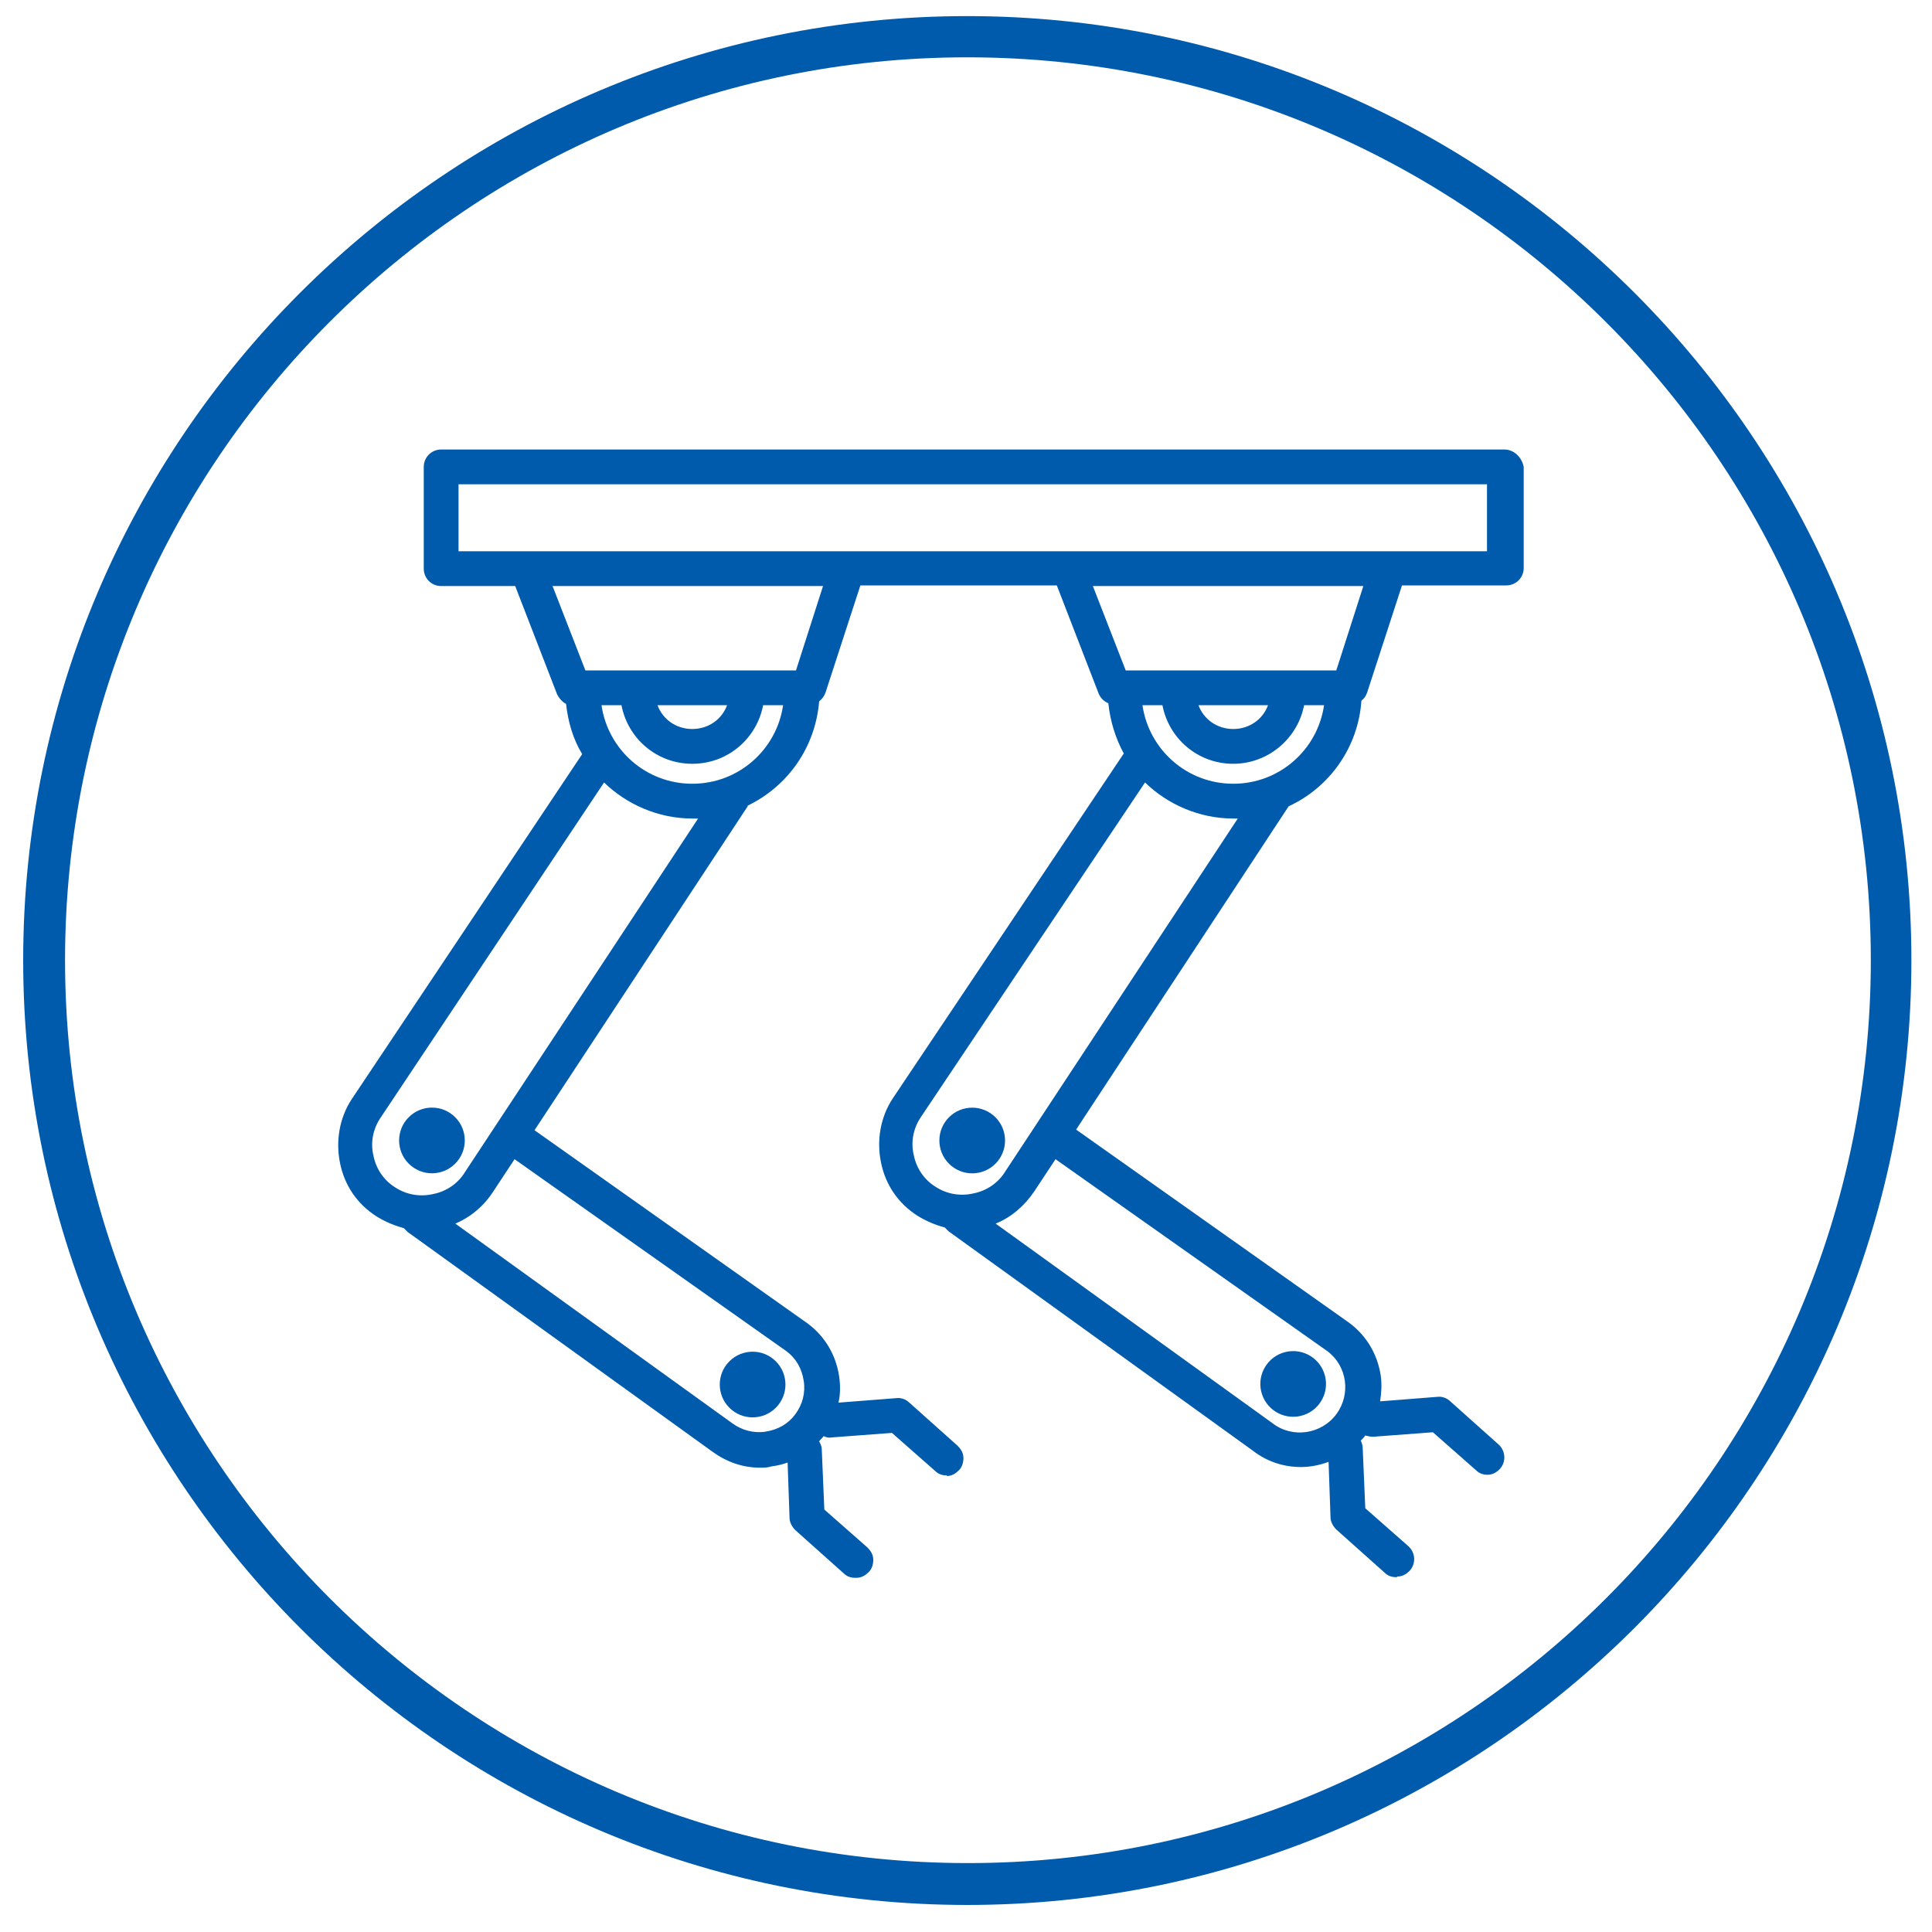 <?xml version="1.0" encoding="utf-8"?>
<!-- Generator: Adobe Illustrator 26.5.3, SVG Export Plug-In . SVG Version: 6.00 Build 0)  -->
<svg version="1.1" id="icon" xmlns="http://www.w3.org/2000/svg" xmlns:xlink="http://www.w3.org/1999/xlink" x="0px" y="0px"
	 viewBox="0 0 300 300" style="enable-background:new 0 0 300 300;" xml:space="preserve">
<style type="text/css">
	.st0{fill:#005BAC;}
</style>
<g>
	<path class="st0" d="M150.2,2.5C69.4,2.5,3.6,68.2,3.6,149.1s65.8,146.7,146.6,146.7c80.9,0,146.6-65.9,146.6-146.7
		S231.1,2.5,150.2,2.5z M150.3,289.3c-77.3,0-140.2-62.9-140.2-140.2S72.9,8.9,150.2,8.9c77.4,0,140.3,62.9,140.3,140.2
		S227.6,289.3,150.3,289.3z"/>
	<path class="st0" d="M233.6,69.8H68.5c-1.5,0-2.7,1.2-2.7,2.7v15.8c0,1.5,1.2,2.7,2.7,2.7H80l6.5,16.8c0.3,0.6,0.8,1.2,1.4,1.5
		c0.3,2.8,1.1,5.5,2.5,7.8l-35.8,53.6c-1.9,2.9-2.5,6.5-1.8,9.9c0.7,3.5,2.7,6.4,5.7,8.3c1.3,0.8,2.7,1.4,4.2,1.8
		c0.2,0.2,0.4,0.4,0.6,0.6l47.3,34.1c2.2,1.6,4.7,2.5,7.4,2.5c0.6,0,1.2,0,1.8-0.2c0.8-0.1,1.7-0.3,2.5-0.6l0.3,8.6
		c0,0.7,0.4,1.4,0.9,1.9l7.5,6.7c0.5,0.5,1.1,0.7,1.8,0.7c0.1,0,0.1,0,0.2,0c0.8,0,1.4-0.4,1.9-0.9s0.7-1.2,0.7-1.9
		c0-0.8-0.4-1.4-0.9-1.9l-6.7-5.9l-0.4-9.4c0-0.4-0.2-0.8-0.4-1.2c0.2-0.3,0.5-0.5,0.7-0.8c0.4,0.2,0.8,0.3,1.3,0.2l9.3-0.7l6.7,5.9
		c0.5,0.5,1.1,0.7,1.8,0.7c0,0,0.1,0,0,0.1c0.8,0,1.4-0.4,1.9-0.9s0.7-1.2,0.7-1.9c0-0.8-0.4-1.4-0.9-1.9l-7.5-6.7
		c-0.5-0.5-1.3-0.8-2-0.7l-9,0.7c0.3-1.3,0.3-2.7,0.1-4.1c-0.5-3.3-2.2-6.2-4.9-8.2l-42.4-30l33.1-50.3c0,0,0,0,0-0.1
		c6.2-3,10.5-9,11.1-16.2c0.4-0.3,0.8-0.8,1-1.4l5.4-16.6h30.5l6.5,16.8c0.3,0.7,0.8,1.2,1.5,1.5c0.3,2.8,1.1,5.4,2.4,7.8
		l-35.9,53.6c-1.9,2.9-2.5,6.5-1.8,9.9c0.7,3.5,2.7,6.4,5.7,8.3c1.3,0.8,2.7,1.4,4.2,1.8c0.2,0.2,0.4,0.4,0.6,0.6l47.3,34.1
		c2.2,1.7,4.8,2.5,7.4,2.5c1.5,0,2.9-0.3,4.3-0.8l0.3,8.6c0,0.7,0.4,1.4,0.9,1.9l7.5,6.7c0.5,0.5,1.1,0.7,1.8,0.7
		c0.1,0,0.1,0,0.2-0.1c0.8,0,1.4-0.4,1.9-0.9c1-1.1,0.9-2.8-0.2-3.8l-6.7-5.9l-0.4-9.3c0-0.4-0.1-0.8-0.3-1.2
		c0.3-0.3,0.5-0.5,0.7-0.8c0.4,0.1,0.8,0.2,1.2,0.2l9.3-0.7l6.7,5.9c0.5,0.5,1.1,0.7,1.8,0.7c0,0,0,0,0,0c0.8,0,1.4-0.4,1.9-0.9
		c1-1.1,0.9-2.8-0.2-3.8l-7.5-6.7c-0.5-0.5-1.3-0.8-2-0.7l-8.9,0.7c0.2-1.3,0.3-2.6,0.1-4c-0.5-3.3-2.2-6.2-4.9-8.2l-42.4-30
		l33-50.2c6.3-2.9,10.8-9.1,11.3-16.4c0.4-0.3,0.7-0.7,0.9-1.3l5.4-16.6h16.2c1.5,0,2.7-1.2,2.7-2.7V72.5
		C236.3,71,235.1,69.8,233.6,69.8z M122.1,209.8c1.5,1.1,2.4,2.7,2.7,4.6c0.3,1.9-0.2,3.7-1.3,5.2s-2.7,2.4-4.6,2.7
		c-1.8,0.3-3.7-0.2-5.2-1.3l-43-31c2.4-1,4.5-2.8,5.9-5l3.3-5L122.1,209.8z M72.2,182c-1.1,1.8-2.9,3-4.9,3.4
		c-2.1,0.5-4.2,0.1-5.9-1c-1.8-1.1-3-2.9-3.4-4.9c-0.5-2-0.1-4.1,1-5.8l34.8-52.2c3.5,3.4,8.4,5.6,13.7,5.6c0.3,0,0.6,0,0.9,0
		L72.2,182z M107.5,121.7c-7.2,0-13.1-5.3-14.1-12.2h3.1c1,5.2,5.5,9.1,11,9.1s10-3.9,11-9.1h3.1
		C120.6,116.4,114.7,121.7,107.5,121.7z M102.1,109.5h10.8c-0.8,2.2-2.9,3.7-5.4,3.7S102.9,111.7,102.1,109.5z M123.6,104.1H90.9
		L85.8,91h42L123.6,104.1z M206.1,209.8c3.1,2.3,3.7,6.7,1.4,9.8s-6.8,3.8-9.9,1.4l-43-31c2.5-1,4.5-2.8,6-5l3.3-5L206.1,209.8z
		 M156.1,181.9c-1.1,1.8-2.9,3-4.9,3.4c-2.1,0.5-4.2,0.1-5.9-1c-1.8-1.1-3-2.9-3.4-4.9c-0.5-2-0.1-4.1,1-5.8l34.9-52.1
		c3.5,3.4,8.4,5.6,13.7,5.6c0.2,0,0.5,0,0.7,0L156.1,181.9z M191.5,121.7c-7.2,0-13.1-5.3-14.1-12.2h3.1c1,5.2,5.5,9.1,11,9.1
		c5.4,0,10-3.9,11-9.1h3.1C204.6,116.4,198.7,121.7,191.5,121.7z M186.1,109.5h10.8c-0.8,2.2-2.9,3.7-5.4,3.7
		S186.9,111.7,186.1,109.5z M207.5,104.1h-32.7L169.7,91h42L207.5,104.1z M230.9,85.6H71.2V75.2h159.7V85.6z"/>
	
		<ellipse transform="matrix(0.707 -0.707 0.707 0.707 -105.576 99.318)" class="st0" cx="67.1" cy="177.1" rx="5.1" ry="5.1"/>
	
		<ellipse transform="matrix(0.707 -0.707 0.707 0.707 -117.789 145.633)" class="st0" cx="116.9" cy="215" rx="5.1" ry="5.1"/>
	<ellipse transform="matrix(0.707 -0.707 0.707 0.707 -81.002 158.644)" class="st0" cx="151" cy="177.1" rx="5.1" ry="5.1"/>
	<ellipse transform="matrix(0.973 -0.23 0.23 0.973 -44.025 51.886)" class="st0" cx="200.8" cy="215" rx="5.1" ry="5.1"/>
</g>
</svg>
